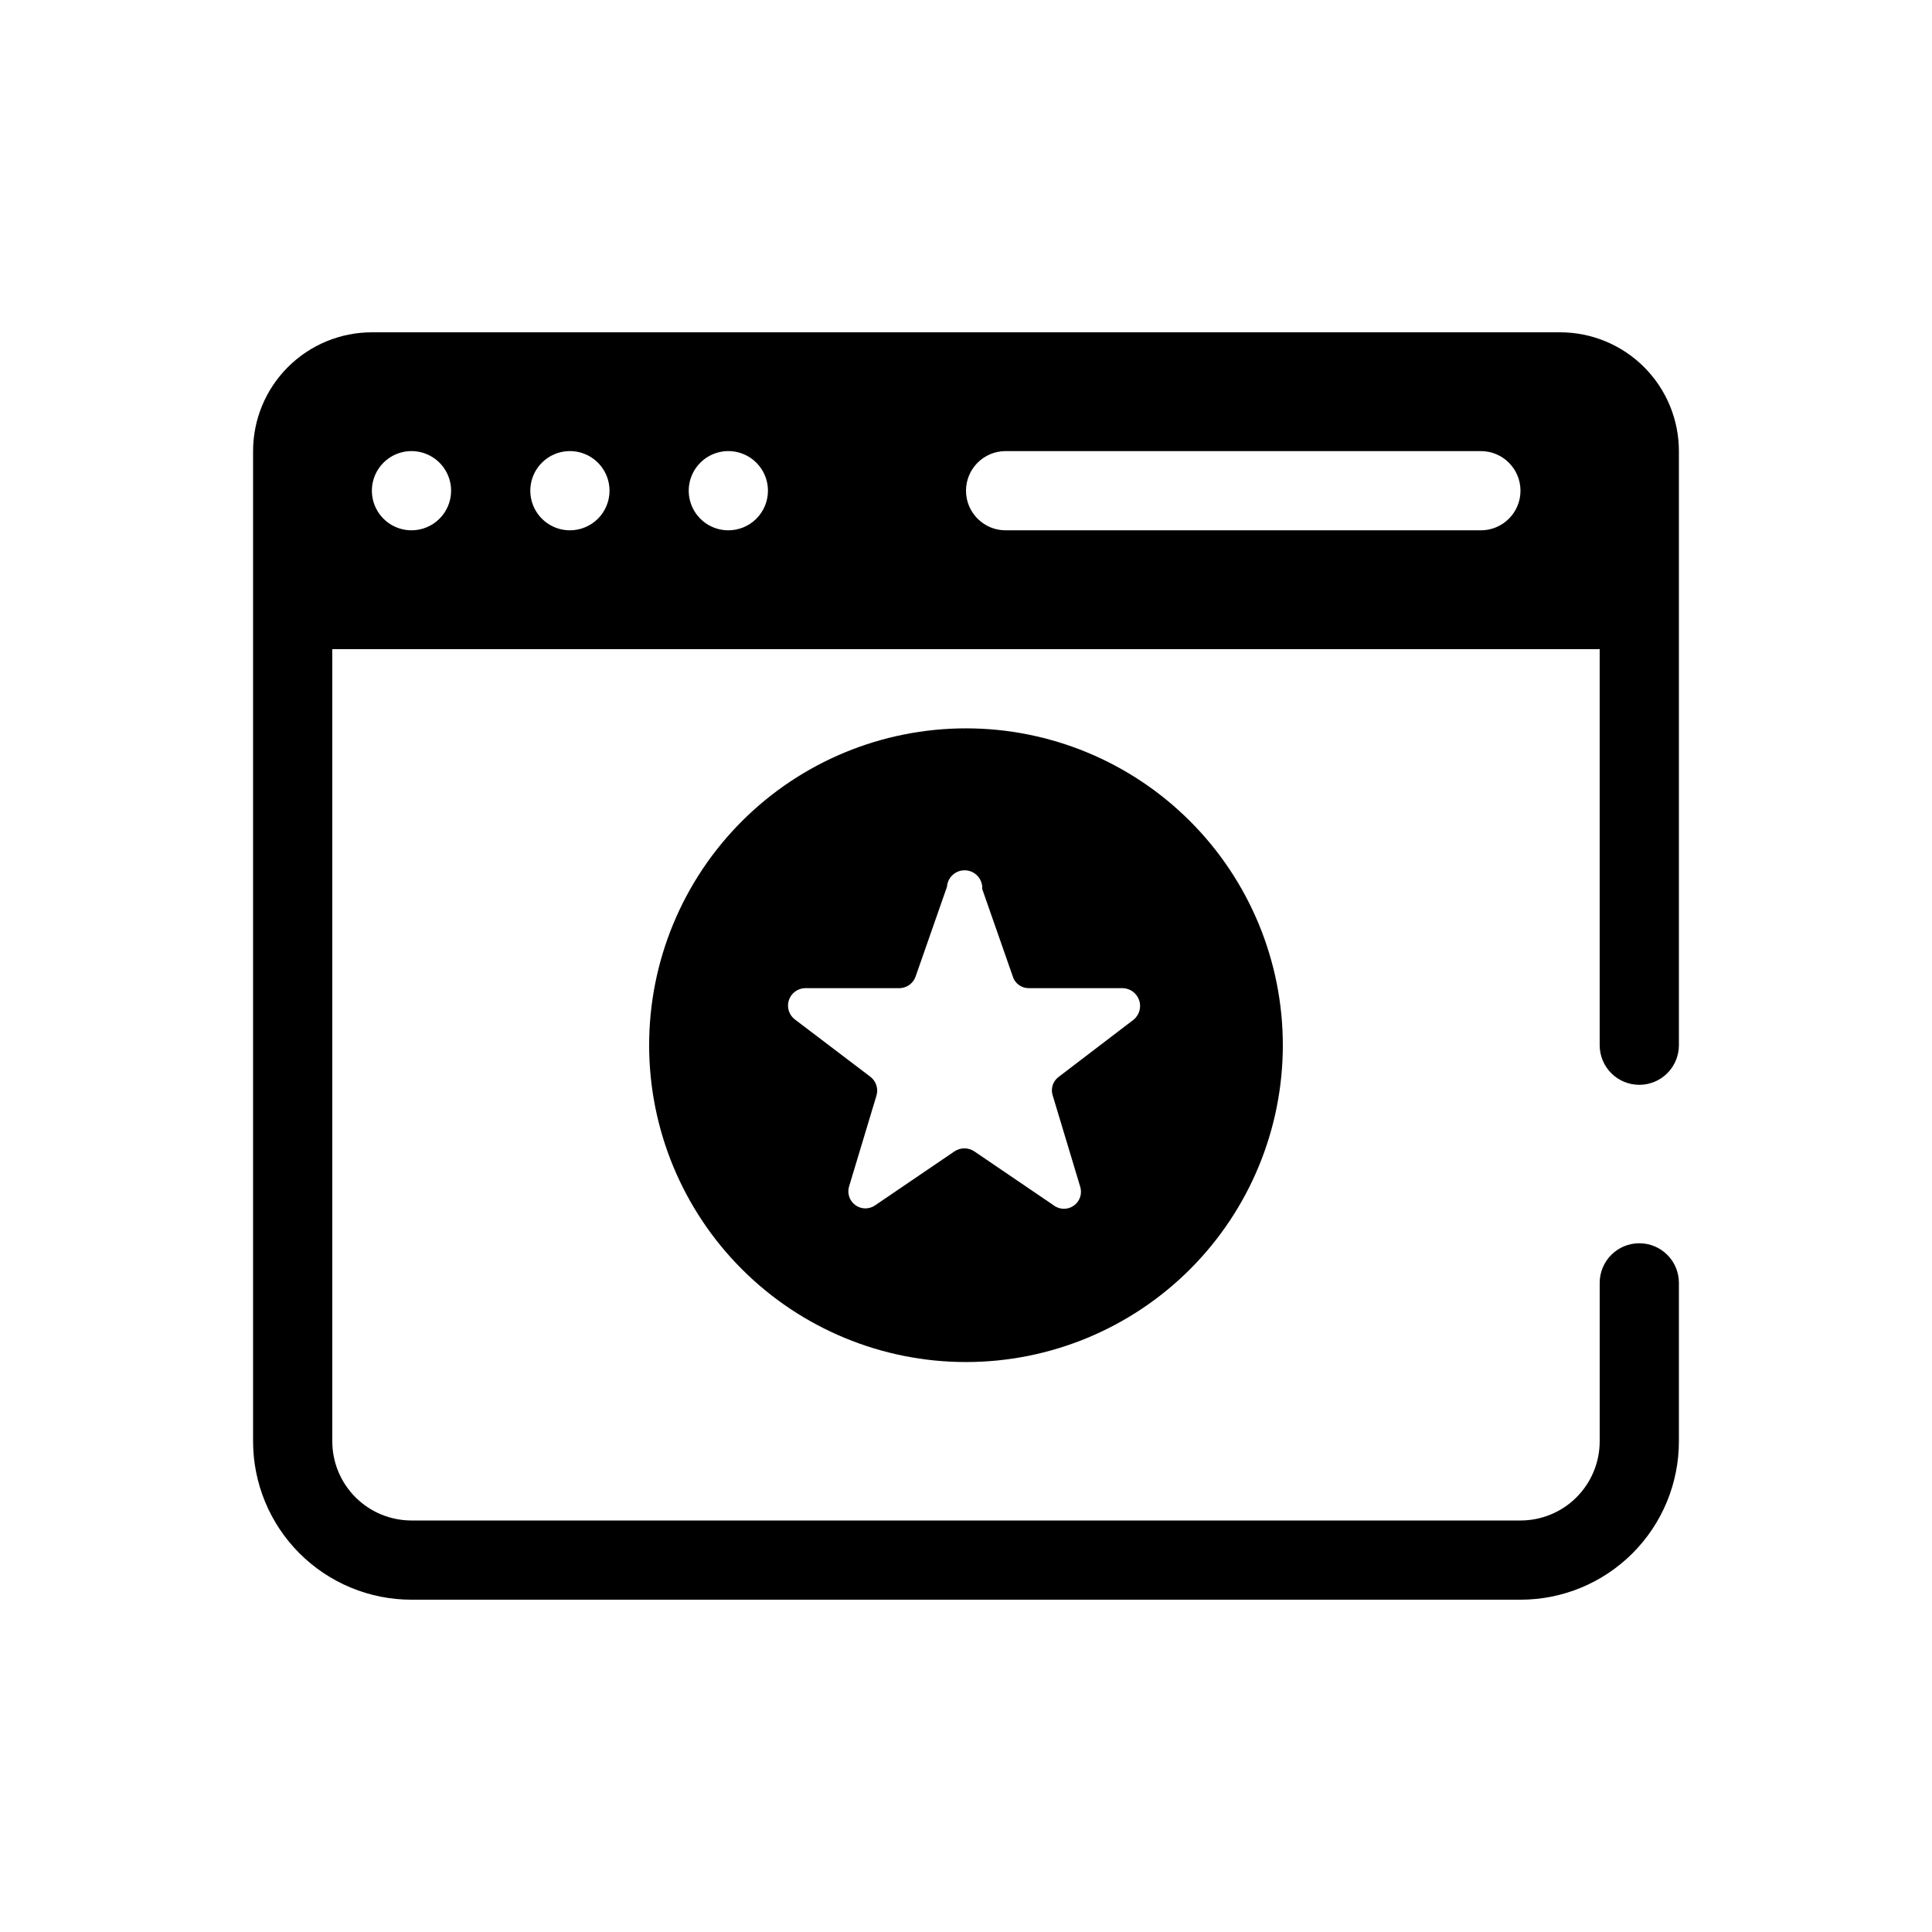 <?xml version="1.0" encoding="UTF-8"?>
<!-- Uploaded to: SVG Repo, www.svgrepo.com, Generator: SVG Repo Mixer Tools -->
<svg fill="#000000" width="800px" height="800px" version="1.1" viewBox="144 144 512 512" xmlns="http://www.w3.org/2000/svg">
 <g>
  <path d="m316.03 420.99c0 22.27 8.844 43.625 24.594 59.371 15.746 15.75 37.105 24.594 59.375 24.594s43.625-8.844 59.371-24.594c15.75-15.746 24.594-37.102 24.594-59.371 0-22.27-8.844-43.629-24.594-59.375-15.746-15.75-37.102-24.594-59.371-24.594s-43.629 8.844-59.375 24.594c-15.75 15.746-24.594 37.105-24.594 59.375zm88.062-41.984 8.293 23.723-0.004-0.004c0.555 1.859 2.258 3.137 4.199 3.148h25.086c1.926 0.105 3.594 1.367 4.219 3.191 0.621 1.824 0.074 3.844-1.387 5.102l-19.941 15.219c-1.535 1.133-2.172 3.121-1.574 4.934l7.242 24.035c0.652 1.887-0.016 3.981-1.637 5.141-1.625 1.164-3.816 1.121-5.394-0.102l-20.992-14.273c-1.59-1.062-3.66-1.062-5.25 0l-20.992 14.273c-1.578 1.133-3.707 1.121-5.277-0.02-1.574-1.145-2.238-3.164-1.648-5.019l7.242-24.035c0.535-1.812-0.09-3.766-1.574-4.934l-20.047-15.219c-1.555-1.18-2.199-3.211-1.609-5.07s2.281-3.148 4.234-3.223h25.191-0.004c1.918-0.074 3.59-1.328 4.199-3.148l8.293-23.723v0.004c0.172-2.582 2.406-4.531 4.984-4.356 2.582 0.172 4.531 2.402 4.356 4.984z"/>
  <path d="m578.43 431.49c2.785 0 5.453-1.109 7.422-3.074 1.969-1.969 3.074-4.641 3.074-7.422v-157.44c0-8.352-3.316-16.359-9.223-22.266-5.902-5.906-13.914-9.223-22.266-9.223h-314.88c-8.352 0-16.359 3.316-22.266 9.223s-9.223 13.914-9.223 22.266v262.4c0 11.137 4.422 21.816 12.297 29.688 7.875 7.875 18.551 12.297 29.688 12.297h293.89c11.137 0 21.816-4.422 29.688-12.297 7.875-7.871 12.297-18.551 12.297-29.688v-41.984c0-5.793-4.699-10.492-10.496-10.492-5.797 0-10.496 4.699-10.496 10.492v41.984c0 5.57-2.211 10.91-6.148 14.844-3.934 3.938-9.273 6.148-14.844 6.148h-293.89c-5.566 0-10.906-2.211-14.844-6.148-3.938-3.934-6.148-9.273-6.148-14.844v-209.92h335.87v104.96c0 2.781 1.105 5.453 3.074 7.422 1.969 1.965 4.641 3.074 7.422 3.074zm-325.38-146.95c-4.246 0-8.074-2.559-9.699-6.481s-0.727-8.438 2.277-11.438c3-3.004 7.516-3.902 11.438-2.277 3.922 1.625 6.481 5.453 6.481 9.699 0 2.781-1.105 5.453-3.074 7.422s-4.641 3.074-7.422 3.074zm41.984 0c-4.246 0-8.074-2.559-9.699-6.481s-0.727-8.438 2.277-11.438c3-3.004 7.516-3.902 11.438-2.277 3.922 1.625 6.481 5.453 6.481 9.699 0 2.781-1.105 5.453-3.074 7.422s-4.641 3.074-7.422 3.074zm41.984 0c-4.246 0-8.074-2.559-9.699-6.481s-0.727-8.438 2.277-11.438c3-3.004 7.516-3.902 11.438-2.277 3.922 1.625 6.481 5.453 6.481 9.699 0 2.781-1.105 5.453-3.074 7.422s-4.641 3.074-7.422 3.074zm199.43 0h-125.95c-5.797 0-10.496-4.699-10.496-10.496s4.699-10.496 10.496-10.496h125.95c5.797 0 10.496 4.699 10.496 10.496s-4.699 10.496-10.496 10.496z"/>
 </g>
</svg>